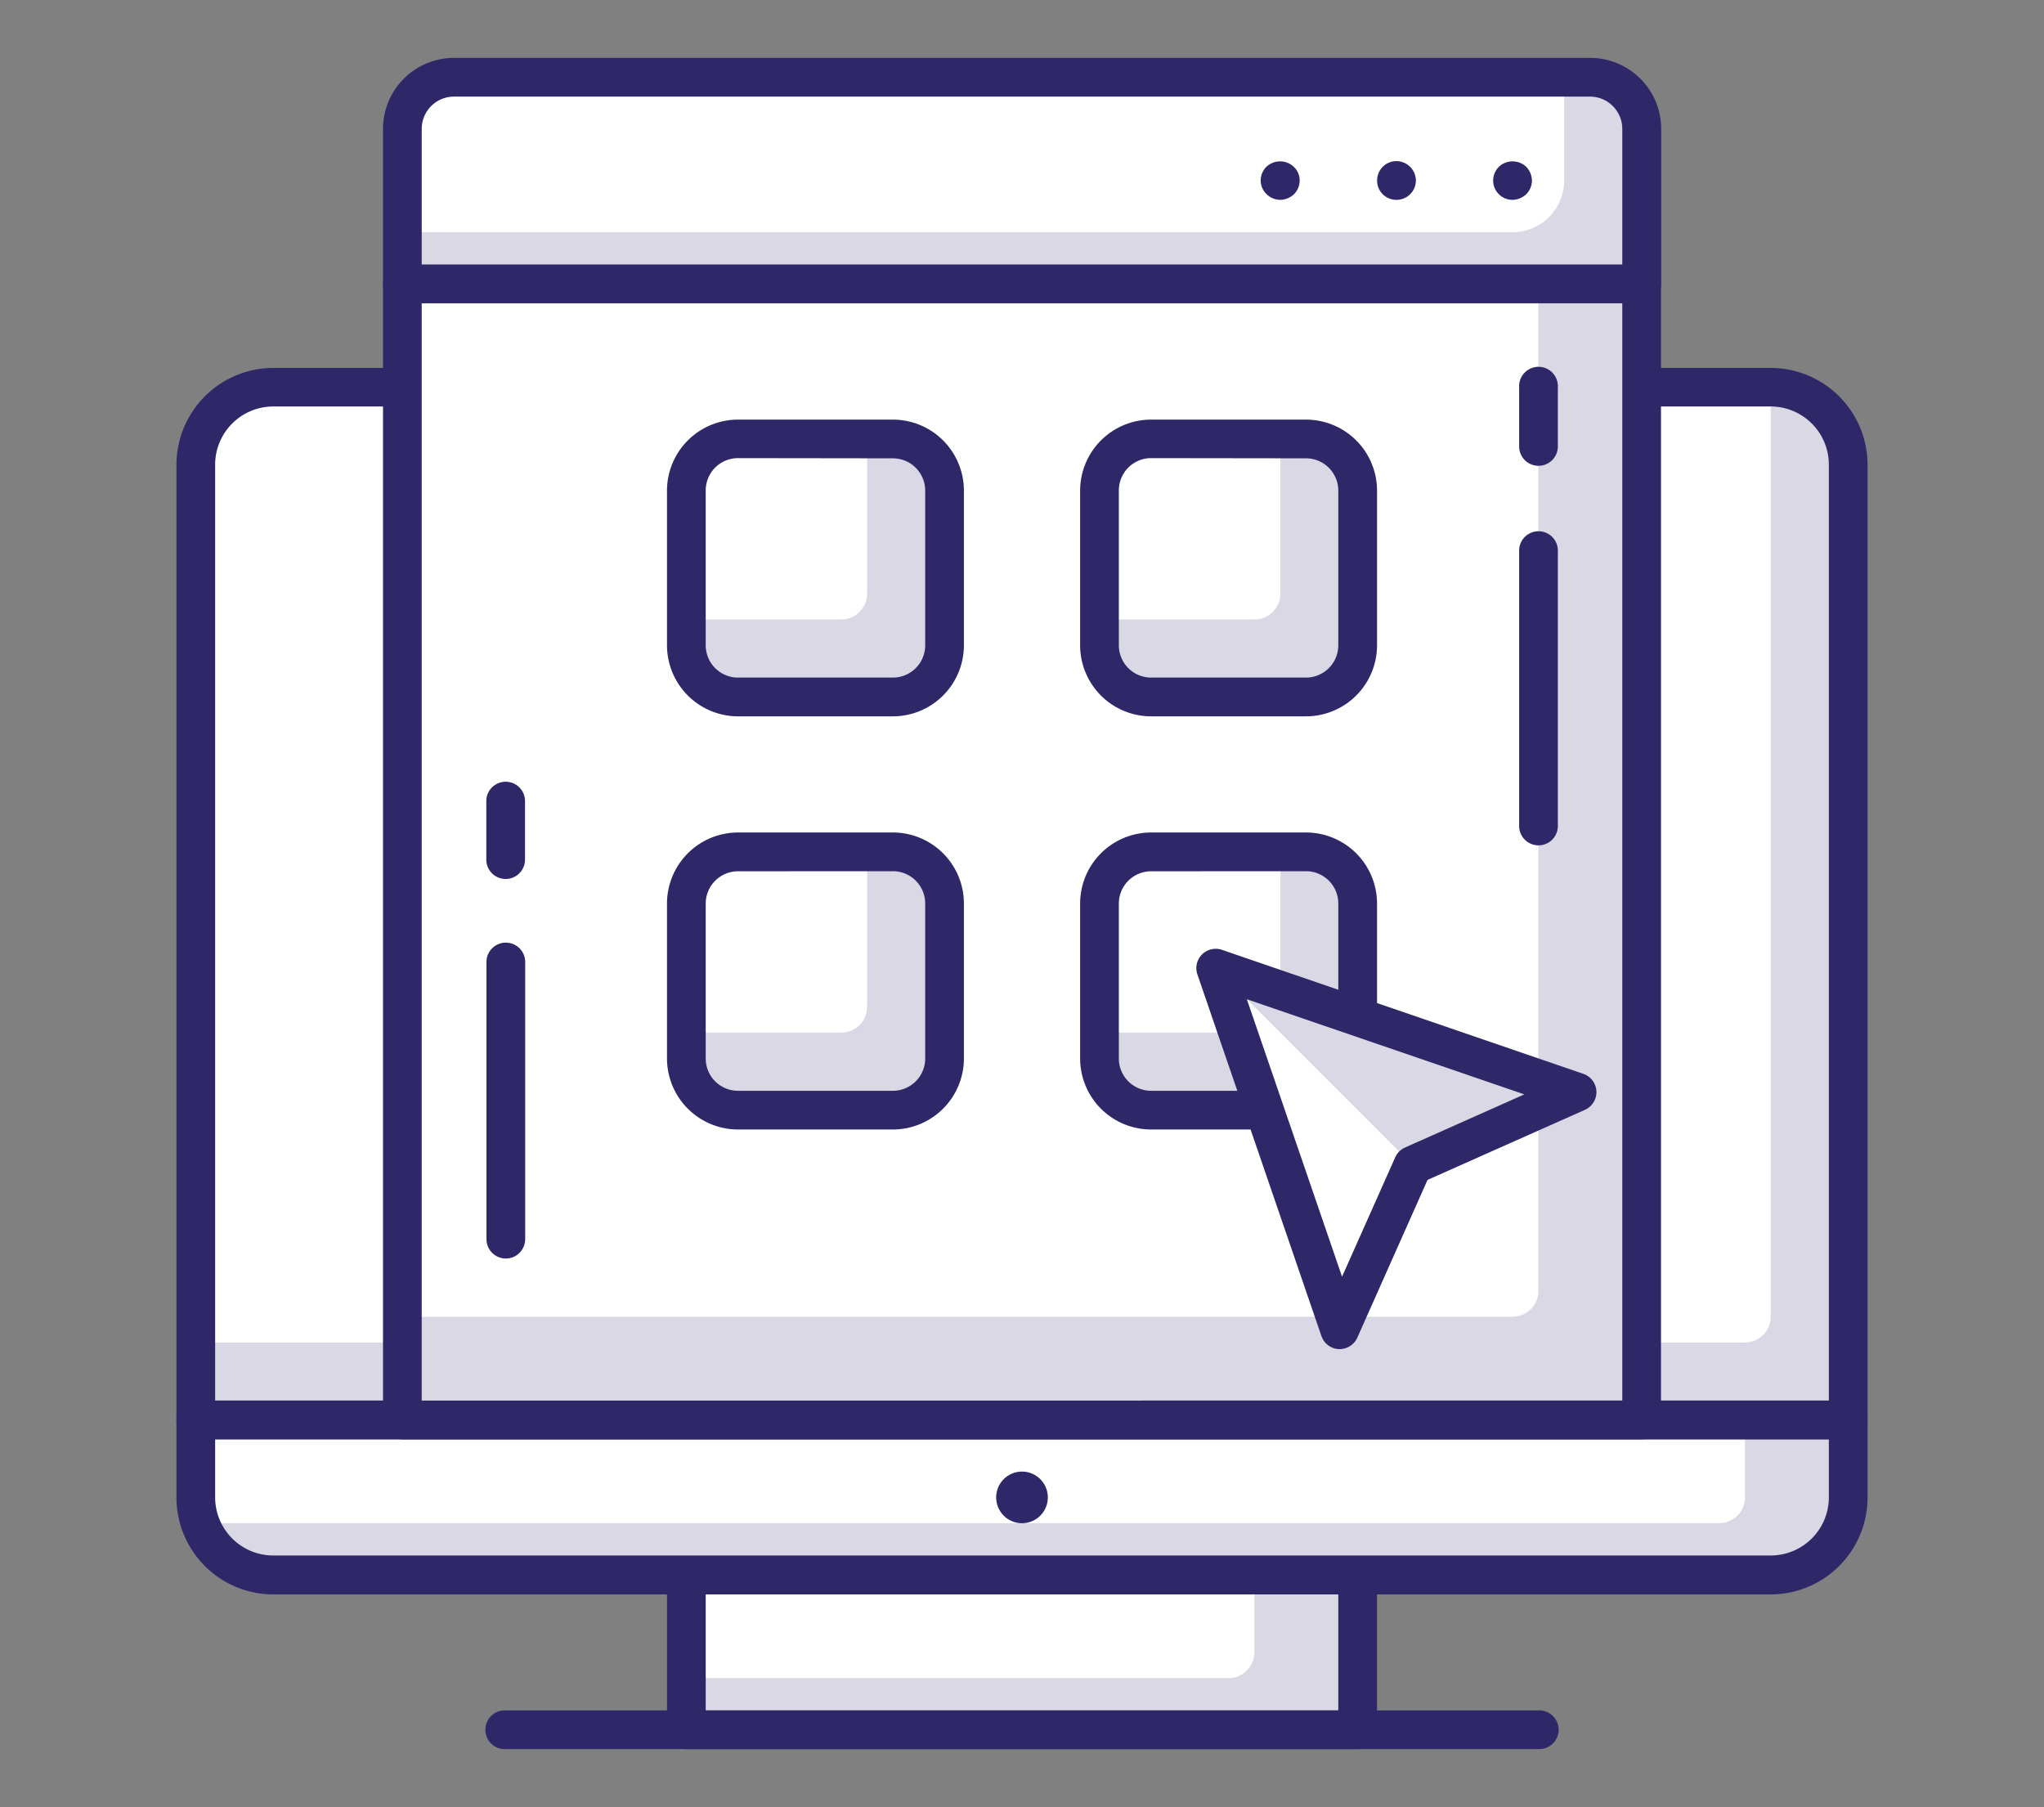 <svg xmlns="http://www.w3.org/2000/svg" id="ac5f1bbc-d9d4-465a-9034-435928efabba" data-name="Icons" viewBox="0 0 500 442"><rect x="0" y="0" width="500" height="442" fill="#808080" stroke="none"/><defs><style>.f210a6ea-b4d3-4c92-be9b-7b84019b33dc{fill:#d9d8e4;}.bd98f112-b49d-435b-96f5-eddd59812b20{fill:#fff;}.a228c31a-ba72-4e13-bac3-439aeb80ccb9{fill:#2e2868;}</style></defs><g id="a49712d4-8205-4613-b877-d2f2f59ea8e8" data-name="Features"><rect class="f210a6ea-b4d3-4c92-be9b-7b84019b33dc" x="167.9" y="385.21" width="164.21" height="37.89"></rect><path class="bd98f112-b49d-435b-96f5-eddd59812b20" d="M306.84,385.21H167.9v25.26H300.53a6.31,6.31,0,0,0,6.31-6.31Z"></path><path class="a228c31a-ba72-4e13-bac3-439aeb80ccb9" d="M332.1,427.84H167.9a4.74,4.74,0,0,1-4.74-4.74V385.21a4.74,4.74,0,0,1,4.74-4.73H332.1a4.74,4.74,0,0,1,4.74,4.73V423.1A4.74,4.74,0,0,1,332.1,427.84Zm-159.47-9.47H327.37V390H172.63Z"></path><path class="a228c31a-ba72-4e13-bac3-439aeb80ccb9" d="M376.31,427.84H123.69a4.74,4.74,0,1,1,0-9.47H376.31a4.74,4.74,0,1,1,0,9.47Z"></path><path class="f210a6ea-b4d3-4c92-be9b-7b84019b33dc" d="M433.16,385.21H66.84A18.94,18.94,0,0,1,47.9,366.27V347.32H452.1v18.95A18.94,18.94,0,0,1,433.16,385.21Z"></path><path class="bd98f112-b49d-435b-96f5-eddd59812b20" d="M420.52,372.58H47.9V347.32H426.84v18.94A6.32,6.32,0,0,1,420.52,372.58Z"></path><path class="a228c31a-ba72-4e13-bac3-439aeb80ccb9" d="M433.16,390H66.84a23.72,23.72,0,0,1-23.68-23.68V347.32a4.74,4.74,0,0,1,4.74-4.74H452.1a4.74,4.74,0,0,1,4.74,4.74v18.95A23.72,23.72,0,0,1,433.16,390ZM52.63,352.06v14.21a14.23,14.23,0,0,0,14.21,14.21H433.16a14.23,14.23,0,0,0,14.21-14.21V352.06Z"></path><circle class="a228c31a-ba72-4e13-bac3-439aeb80ccb9" cx="250" cy="366.27" r="6.32"></circle><path class="f210a6ea-b4d3-4c92-be9b-7b84019b33dc" d="M452.1,347.32H47.9V113.64a19,19,0,0,1,18.94-19H433.16a19,19,0,0,1,18.94,19Z"></path><path class="bd98f112-b49d-435b-96f5-eddd59812b20" d="M426.84,328.37H47.9V113.64a19,19,0,0,1,18.94-19H433.16V322.06A6.32,6.32,0,0,1,426.84,328.37Z"></path><path class="a228c31a-ba72-4e13-bac3-439aeb80ccb9" d="M452.1,352.06H47.9a4.74,4.74,0,0,1-4.74-4.74V113.64A23.72,23.72,0,0,1,66.84,90H433.16a23.72,23.72,0,0,1,23.68,23.69V347.32A4.74,4.74,0,0,1,452.1,352.06ZM52.63,342.58H447.37V113.64a14.23,14.23,0,0,0-14.21-14.21H66.84a14.23,14.23,0,0,0-14.21,14.21Z"></path><rect class="f210a6ea-b4d3-4c92-be9b-7b84019b33dc" x="98.42" y="69.42" width="303.15" height="277.9"></rect><path class="bd98f112-b49d-435b-96f5-eddd59812b20" d="M376.31,69.42H98.42V322.08H370a6.32,6.32,0,0,0,6.31-6.32Z"></path><path class="a228c31a-ba72-4e13-bac3-439aeb80ccb9" d="M401.58,352.06H98.42a4.74,4.74,0,0,1-4.73-4.74V69.42a4.73,4.73,0,0,1,4.73-4.73H401.58a4.73,4.73,0,0,1,4.73,4.73v277.9A4.74,4.74,0,0,1,401.58,352.06Zm-298.42-9.48H396.84V74.16H103.16Z"></path><path class="f210a6ea-b4d3-4c92-be9b-7b84019b33dc" d="M389,18.9H111.05A12.63,12.63,0,0,0,98.42,31.53V69.42H401.58V31.53A12.63,12.63,0,0,0,389,18.9Z"></path><path class="bd98f112-b49d-435b-96f5-eddd59812b20" d="M382.63,18.9H111.05A12.63,12.63,0,0,0,98.42,31.53V56.79H370a12.63,12.63,0,0,0,12.63-12.63Z"></path><path class="a228c31a-ba72-4e13-bac3-439aeb80ccb9" d="M401.58,74.16H98.42a4.74,4.74,0,0,1-4.73-4.74V31.53a17.38,17.38,0,0,1,17.36-17.37H389a17.38,17.38,0,0,1,17.36,17.37V69.42A4.74,4.74,0,0,1,401.58,74.16ZM103.16,64.69H396.84V31.53a7.9,7.9,0,0,0-7.89-7.9H111.05a7.9,7.9,0,0,0-7.89,7.9Z"></path><path class="a228c31a-ba72-4e13-bac3-439aeb80ccb9" d="M370,48.88a4.63,4.63,0,0,1-3.35-1.38,4.53,4.53,0,0,1-1.39-3.35,4.75,4.75,0,0,1,1.39-3.35,4.89,4.89,0,0,1,6.7,0,5,5,0,0,1,1.39,3.35,4.77,4.77,0,0,1-1.39,3.35A5,5,0,0,1,370,48.88Z"></path><path class="a228c31a-ba72-4e13-bac3-439aeb80ccb9" d="M336.87,44.15a4.72,4.72,0,0,1,4.68-4.74h0a4.79,4.79,0,0,1,4.8,4.74h0a4.74,4.74,0,0,1-4.8,4.73h0A4.68,4.68,0,0,1,336.87,44.15Z"></path><path class="a228c31a-ba72-4e13-bac3-439aeb80ccb9" d="M313.19,48.88a4.75,4.75,0,0,1-3.35-1.38,4.59,4.59,0,0,1-1.45-3.35,4.75,4.75,0,0,1,1.39-3.35,4.89,4.89,0,0,1,6.7,0,4.56,4.56,0,0,1,1.44,3.35,4.76,4.76,0,0,1-1.38,3.35A5,5,0,0,1,313.19,48.88Z"></path><rect class="f210a6ea-b4d3-4c92-be9b-7b84019b33dc" x="167.9" y="107.32" width="63.16" height="63.16" rx="12.63"></rect><path class="bd98f112-b49d-435b-96f5-eddd59812b20" d="M205.78,151.53H167.9V120a12.63,12.63,0,0,1,12.63-12.63H212.1v37.9A6.31,6.31,0,0,1,205.78,151.53Z"></path><path class="a228c31a-ba72-4e13-bac3-439aeb80ccb9" d="M218.42,175.22H180.53a17.39,17.39,0,0,1-17.37-17.37V120a17.38,17.38,0,0,1,17.37-17.36h37.89A17.38,17.38,0,0,1,235.79,120v37.9A17.39,17.39,0,0,1,218.42,175.22Zm-37.89-63.16a7.9,7.9,0,0,0-7.9,7.89v37.9a7.9,7.9,0,0,0,7.9,7.89h37.89a7.9,7.9,0,0,0,7.9-7.89V120a7.9,7.9,0,0,0-7.9-7.89Z"></path><rect class="f210a6ea-b4d3-4c92-be9b-7b84019b33dc" x="268.95" y="107.32" width="63.16" height="63.16" rx="12.63"></rect><path class="bd98f112-b49d-435b-96f5-eddd59812b20" d="M306.85,151.53H269V120a12.64,12.64,0,0,1,12.63-12.63h31.58v37.9A6.32,6.32,0,0,1,306.85,151.53Z"></path><path class="a228c31a-ba72-4e13-bac3-439aeb80ccb9" d="M319.48,175.22h-37.9a17.38,17.38,0,0,1-17.36-17.37V120a17.38,17.38,0,0,1,17.36-17.36h37.9A17.38,17.38,0,0,1,336.85,120v37.9A17.39,17.39,0,0,1,319.48,175.22Zm-37.9-63.16a7.9,7.9,0,0,0-7.89,7.89v37.9a7.9,7.9,0,0,0,7.89,7.89h37.9a7.9,7.9,0,0,0,7.89-7.89V120a7.9,7.9,0,0,0-7.89-7.89Z"></path><path class="f210a6ea-b4d3-4c92-be9b-7b84019b33dc" d="M218.42,271.54H180.53a12.62,12.62,0,0,1-12.63-12.63V221a12.62,12.62,0,0,1,12.63-12.63h37.89A12.63,12.63,0,0,1,231.05,221v37.89A12.63,12.63,0,0,1,218.42,271.54Z"></path><path class="bd98f112-b49d-435b-96f5-eddd59812b20" d="M205.78,252.59H167.9V221a12.62,12.62,0,0,1,12.63-12.63H212.1v37.88A6.31,6.31,0,0,1,205.78,252.59Z"></path><path class="a228c31a-ba72-4e13-bac3-439aeb80ccb9" d="M218.42,276.28H180.53a17.39,17.39,0,0,1-17.37-17.37V221a17.39,17.39,0,0,1,17.37-17.37h37.89A17.39,17.39,0,0,1,235.79,221v37.89A17.39,17.39,0,0,1,218.42,276.28Zm-37.89-63.16a7.9,7.9,0,0,0-7.9,7.9v37.89a7.9,7.9,0,0,0,7.9,7.9h37.89a7.9,7.9,0,0,0,7.9-7.9V221a7.9,7.9,0,0,0-7.9-7.9Z"></path><rect class="f210a6ea-b4d3-4c92-be9b-7b84019b33dc" x="268.95" y="208.39" width="63.16" height="63.16" rx="12.63"></rect><path class="bd98f112-b49d-435b-96f5-eddd59812b20" d="M306.85,252.59H269V221a12.63,12.63,0,0,1,12.63-12.63h31.58v37.88A6.31,6.31,0,0,1,306.85,252.59Z"></path><path class="a228c31a-ba72-4e13-bac3-439aeb80ccb9" d="M319.48,276.28h-37.9a17.38,17.38,0,0,1-17.36-17.37V221a17.38,17.38,0,0,1,17.36-17.37h37.9A17.39,17.39,0,0,1,336.85,221v37.89A17.39,17.39,0,0,1,319.48,276.28Zm-37.9-63.16a7.9,7.9,0,0,0-7.89,7.9v37.89a7.9,7.9,0,0,0,7.89,7.9h37.9a7.9,7.9,0,0,0,7.89-7.9V221a7.9,7.9,0,0,0-7.89-7.9Z"></path><polygon class="f210a6ea-b4d3-4c92-be9b-7b84019b33dc" points="297.38 236.79 385.8 267.13 345.6 285.02 327.72 325.21 297.38 236.79"></polygon><polygon class="bd98f112-b49d-435b-96f5-eddd59812b20" points="297.38 236.79 345.6 285.02 327.72 325.21 297.38 236.79"></polygon><path class="a228c31a-ba72-4e13-bac3-439aeb80ccb9" d="M327.72,330h-.21a4.74,4.74,0,0,1-4.27-3.2L292.9,238.33a4.73,4.73,0,0,1,6-6l88.42,30.34a4.73,4.73,0,0,1,.38,8.8L349.2,288.61l-17.15,38.53A4.76,4.76,0,0,1,327.72,330ZM305,244.42l23.29,67.86,13-29.18a4.74,4.74,0,0,1,2.4-2.41l29.19-13Z"></path><path class="a228c31a-ba72-4e13-bac3-439aeb80ccb9" d="M123.69,307.84A4.74,4.74,0,0,1,119,303.1V235.53a4.74,4.74,0,1,1,9.47,0V303.1A4.74,4.74,0,0,1,123.69,307.84Z"></path><path class="a228c31a-ba72-4e13-bac3-439aeb80ccb9" d="M123.69,215a4.73,4.73,0,0,1-4.73-4.73V195.74a4.74,4.74,0,0,1,9.47,0v14.53A4.74,4.74,0,0,1,123.69,215Z"></path><path class="a228c31a-ba72-4e13-bac3-439aeb80ccb9" d="M376.35,206.78a4.74,4.74,0,0,1-4.74-4.74V134.47a4.74,4.74,0,0,1,9.47,0V202A4.74,4.74,0,0,1,376.35,206.78Z"></path><path class="a228c31a-ba72-4e13-bac3-439aeb80ccb9" d="M376.35,113.94a4.74,4.74,0,0,1-4.74-4.74V94.68a4.74,4.74,0,1,1,9.47,0V109.2A4.74,4.74,0,0,1,376.35,113.94Z"></path></g></svg>